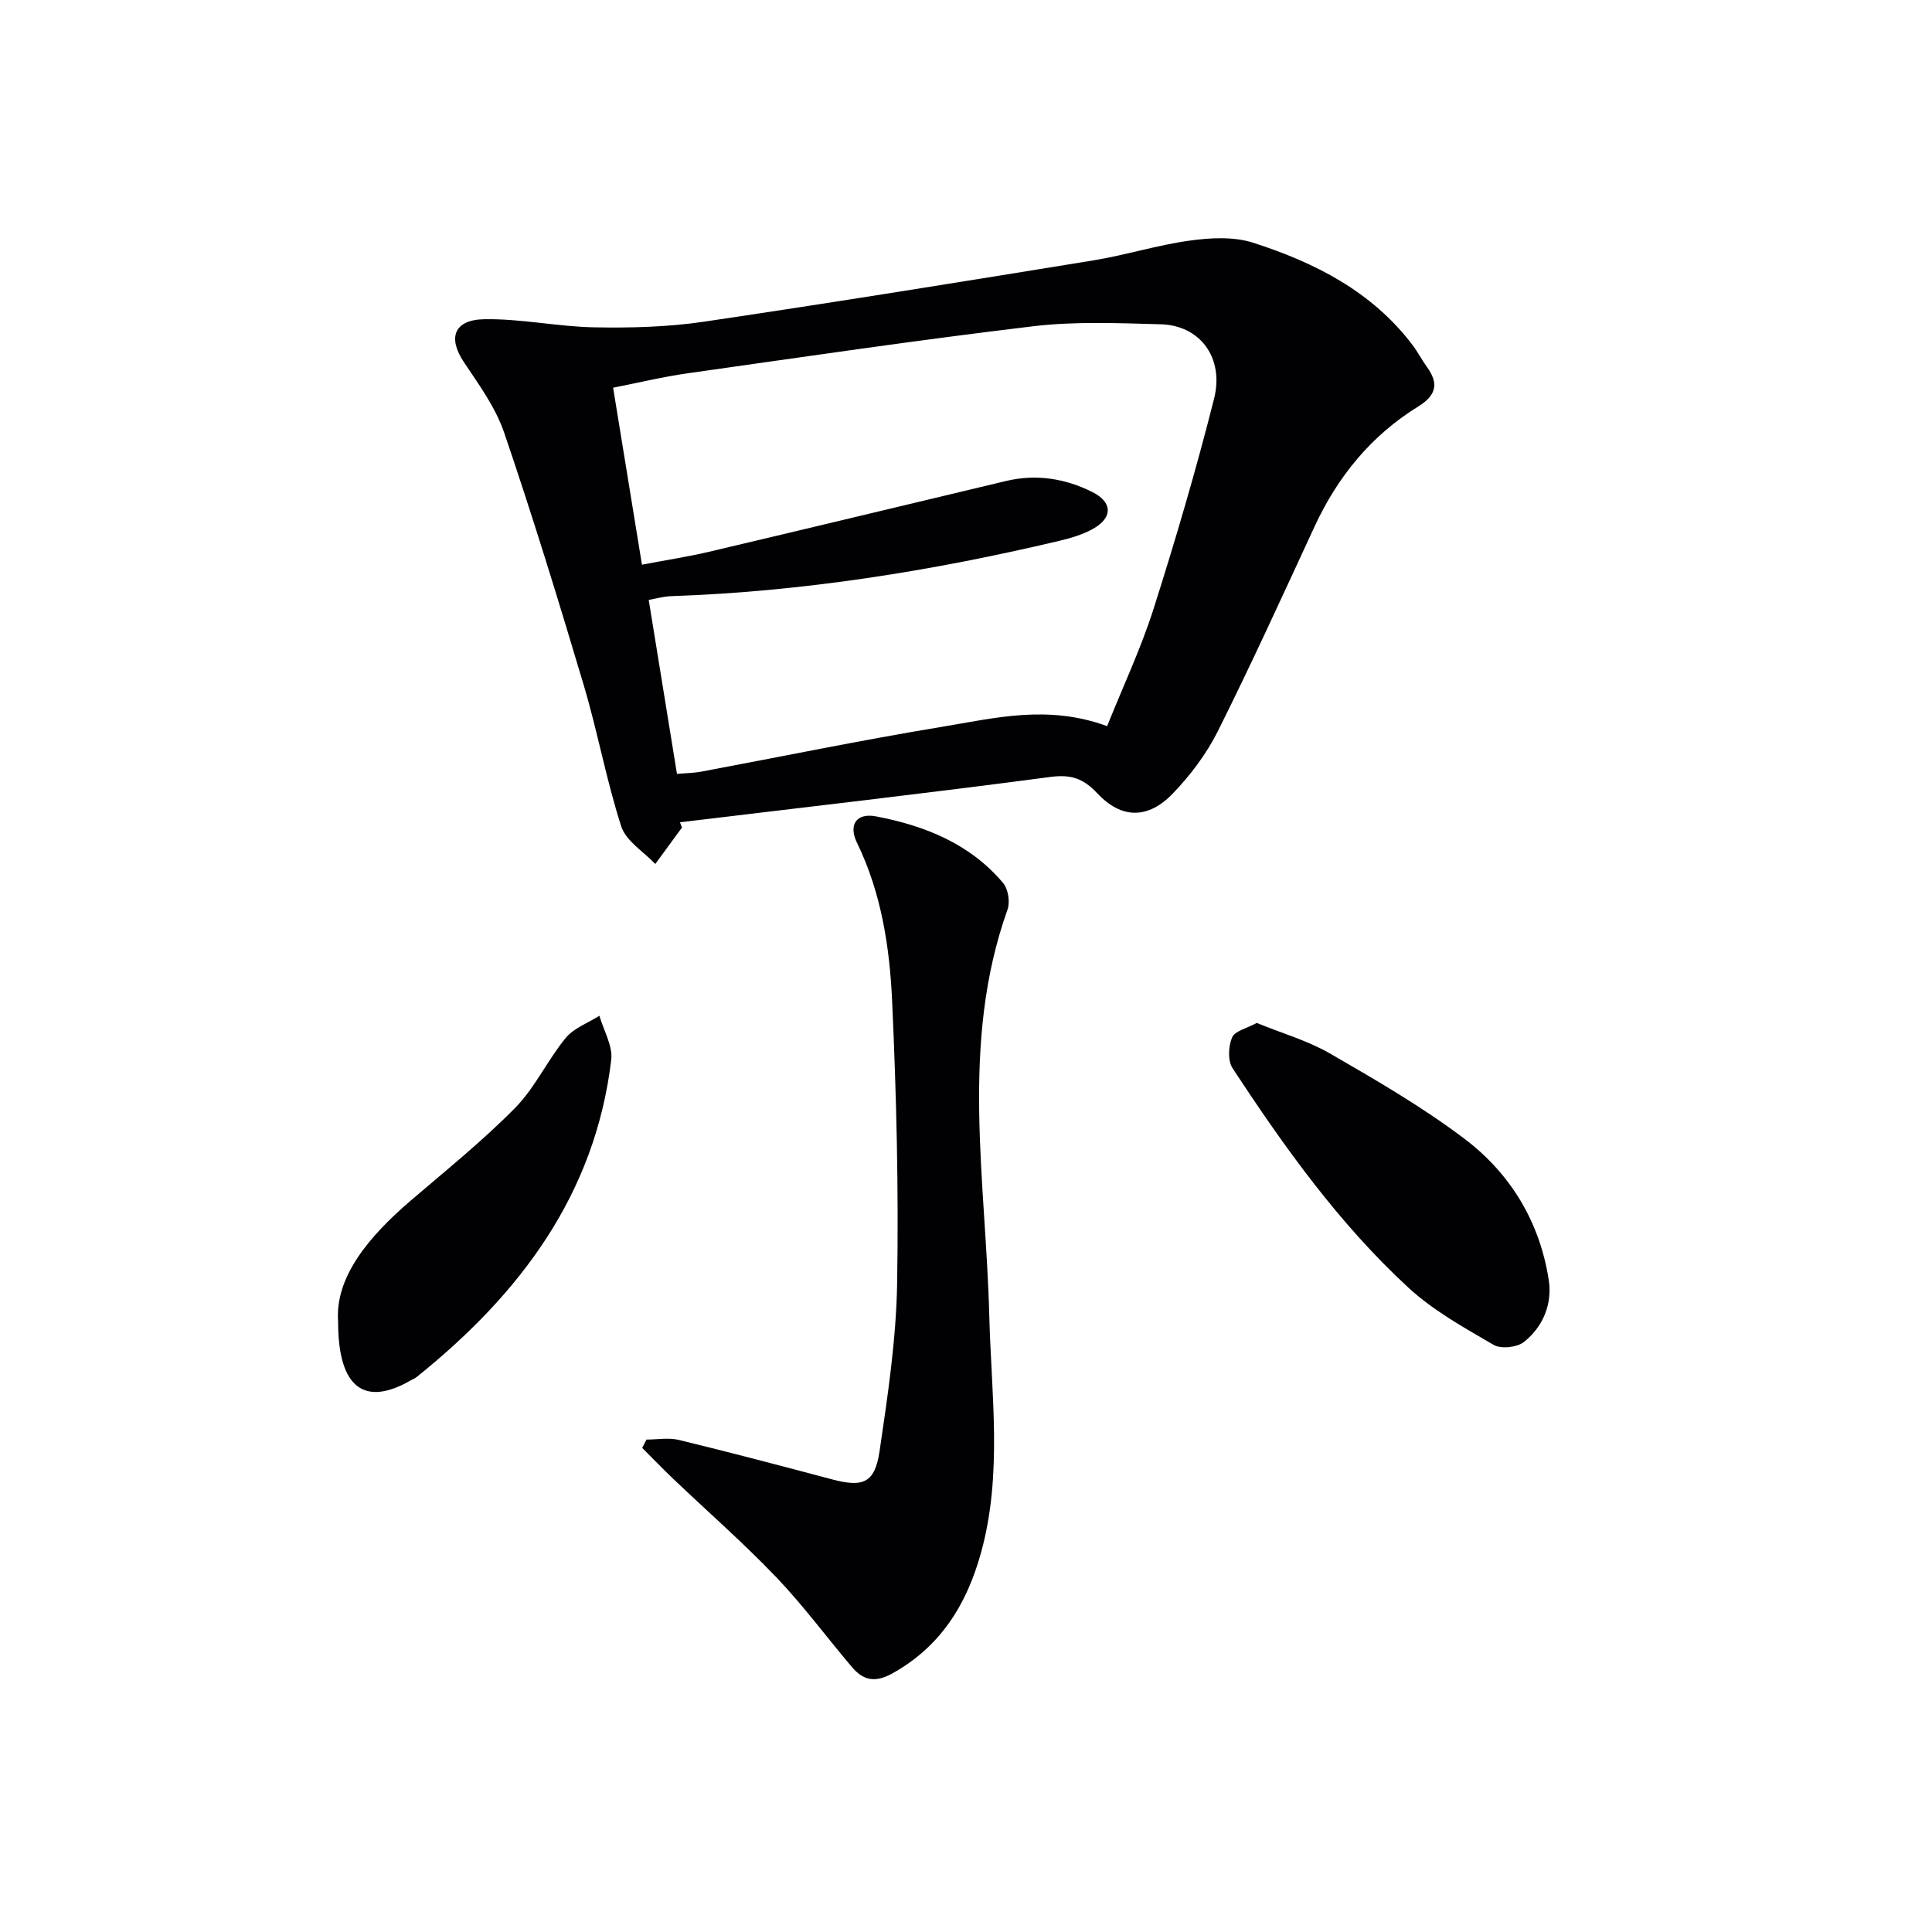<svg enable-background="new 0 0 400 400" viewBox="0 0 400 400" xmlns="http://www.w3.org/2000/svg"><g fill="#010103"><path d="m141.19 171.34c-1.84 2.51-3.68 5.03-5.52 7.54-2.43-2.57-6.07-4.75-7.05-7.79-3.1-9.6-4.89-19.61-7.78-29.29-5.21-17.49-10.57-34.94-16.45-52.2-1.78-5.23-5.23-9.96-8.35-14.63-3.35-5.01-2.1-8.78 4.26-8.88 7.56-.13 15.14 1.54 22.73 1.68 7.55.14 15.21-.06 22.67-1.16 26.93-3.98 53.8-8.33 80.67-12.7 6.7-1.09 13.26-3.18 19.98-4.1 4.29-.59 9.07-.85 13.09.44 12.78 4.11 24.62 10.09 33.02 21.2 1.1 1.45 1.94 3.1 3.01 4.58 2.48 3.44 1.83 5.86-1.83 8.12-9.76 6.03-16.71 14.54-21.51 24.94-6.55 14.16-13.03 28.37-20 42.32-2.34 4.68-5.65 9.06-9.28 12.85-5.13 5.35-10.64 5.34-15.65 0-2.95-3.14-5.5-3.97-9.83-3.39-25.5 3.38-51.06 6.3-76.59 9.37.12.36.27.73.41 1.1zm88.03-21c3.35-8.36 7.03-16.16 9.62-24.31 4.57-14.36 8.82-28.84 12.51-43.44 2.16-8.54-2.91-15.23-11.01-15.45-8.81-.24-17.74-.63-26.45.41-23.89 2.85-47.71 6.37-71.54 9.74-5.14.73-10.21 1.96-15.41 2.98 2.07 12.69 4 24.55 5.97 36.64 5.15-.98 9.56-1.65 13.89-2.67 20.5-4.83 40.97-9.77 61.46-14.65 6.24-1.49 12.22-.55 17.88 2.27 4.24 2.11 4.29 5.37.07 7.68-2.14 1.18-4.6 1.89-7 2.46-26.4 6.25-53.09 10.49-80.25 11.43-1.54.05-3.06.49-4.65.77 2.01 12.39 3.92 24.14 5.85 36.03 2.03-.18 3.52-.19 4.97-.46 16.63-3.11 33.2-6.54 49.89-9.29 10.87-1.79 21.88-4.66 34.2-.14z"/><path d="m133.85 298.05c2.24 0 4.58-.44 6.69.07 10.63 2.58 21.21 5.37 31.78 8.18 6.38 1.69 8.82.74 9.79-5.88 1.69-11.48 3.43-23.06 3.63-34.63.33-19.47-.14-38.97-1.03-58.42-.51-11.25-2.22-22.48-7.28-32.88-1.8-3.69-.16-6.24 3.92-5.47 10.1 1.92 19.5 5.66 26.34 13.81 1.05 1.25 1.46 3.92.91 5.48-9.89 27.67-4.5 55.96-3.78 84.08.42 16.4 2.78 32.89-1.72 49.11-2.95 10.65-8.33 19.41-18.38 24.98-3.51 1.94-5.96 1.45-8.28-1.27-5.28-6.21-10.13-12.82-15.75-18.69-6.77-7.08-14.17-13.55-21.27-20.31-2.2-2.1-4.31-4.29-6.46-6.44.3-.57.6-1.14.89-1.72z"/><path d="m260.2 211.79c5.25 2.15 10.58 3.67 15.24 6.37 9.48 5.48 19.04 11.02 27.75 17.6 9.54 7.21 15.6 17.23 17.46 29.24.77 4.97-1.17 9.68-5.12 12.83-1.42 1.14-4.75 1.5-6.27.62-6.12-3.56-12.49-7.09-17.65-11.84-14.39-13.27-25.73-29.15-36.42-45.45-1.02-1.55-.88-4.54-.1-6.36.56-1.35 3.04-1.88 5.11-3.01z"/><path d="m70 273.62c-.67-9.2 6.31-17.57 15.06-25.07 7.31-6.26 14.83-12.32 21.57-19.15 4.13-4.19 6.7-9.88 10.48-14.49 1.69-2.06 4.62-3.11 6.99-4.61.87 3.05 2.79 6.22 2.45 9.12-3.34 27.98-18.99 48.57-40.25 65.65-.38.31-.86.5-1.29.74-9.28 5.33-15.02 1.92-15.01-12.19z"/></g></svg>